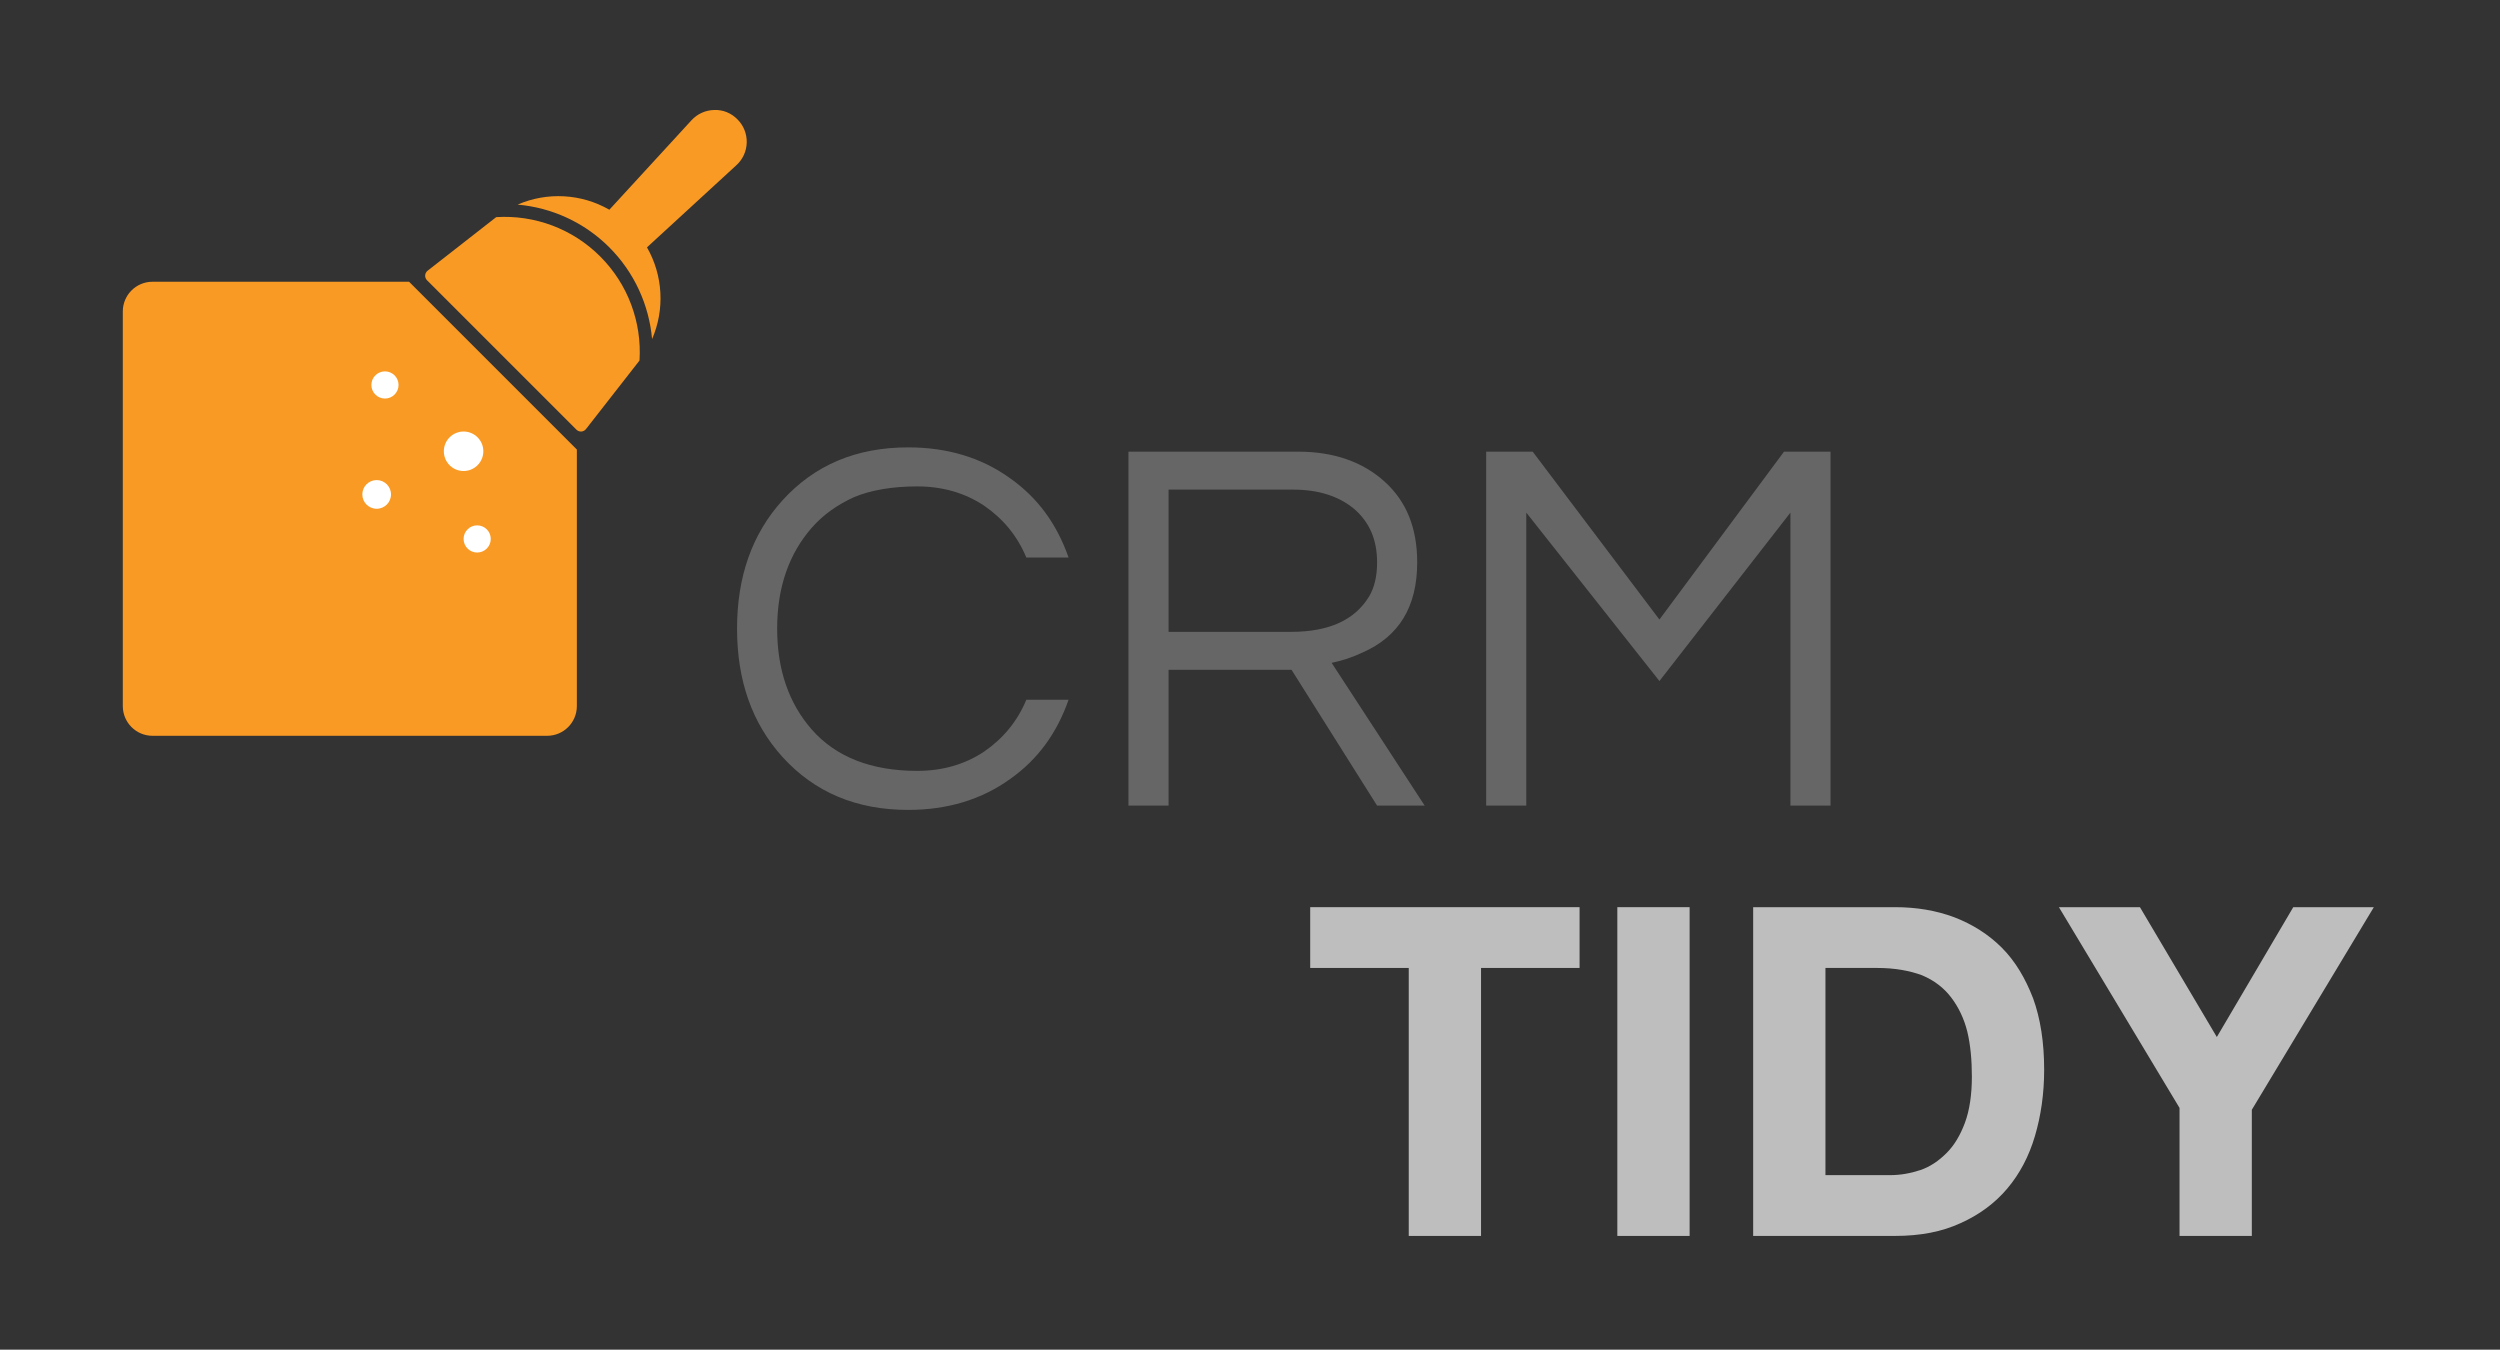 <?xml version="1.0" encoding="UTF-8" standalone="no"?>
<!DOCTYPE svg PUBLIC "-//W3C//DTD SVG 1.1//EN" "http://www.w3.org/Graphics/SVG/1.1/DTD/svg11.dtd">
<svg width="100%" height="100%" viewBox="0 0 276 149" version="1.1" xmlns="http://www.w3.org/2000/svg" xmlns:xlink="http://www.w3.org/1999/xlink" xml:space="preserve" xmlns:serif="http://www.serif.com/" style="fill-rule:evenodd;clip-rule:evenodd;stroke-linejoin:round;stroke-miterlimit:2;">
    <rect x="0" y="0" width="276" height="149" fill="#333333" stroke="none"/>
    <rect id="Artboard1" x="0" y="0" width="276" height="148.493" style="fill:none;"/>
    <g id="Artboard11" serif:id="Artboard1">
        <g id="Layer-1" serif:id="Layer 1">
            <path d="M45.161,31.104C45.167,31.111 45.173,31.117 45.18,31.124L63.685,49.629L63.685,77.951C63.685,79.763 62.216,81.232 60.404,81.232L16.839,81.232C15.027,81.232 13.558,79.763 13.558,77.951L13.558,34.385C13.558,32.573 15.027,31.104 16.839,31.104L45.161,31.104Z" style="fill:rgb(249,154,37);fill-rule:nonzero;"/>
            <circle cx="42.5" cy="42.5" r="1.5" style="fill:white;"/>
            <circle cx="41.584" cy="54.584" r="1.584" style="fill:white;"/>
            <circle cx="51.18" cy="49.82" r="2.18" style="fill:white;"/>
            <circle cx="52.68" cy="59.5" r="1.5" style="fill:white;"/>
            <g transform="matrix(0.426,0,0,0.426,43.388,8.591)">
                <path d="M47.518,91.169C47.834,91.486 48.251,91.669 48.701,91.669L48.801,91.669C49.284,91.636 49.718,91.403 50.018,91.019L63.734,73.453C63.784,73.386 63.834,73.303 63.884,73.236C64.501,63.336 60.901,53.503 53.701,46.303C46.501,39.086 36.651,35.486 26.751,36.103C26.684,36.153 26.618,36.203 26.551,36.253L8.968,49.986C8.601,50.269 8.368,50.719 8.334,51.186C8.301,51.669 8.484,52.136 8.818,52.469L47.518,91.169Z" style="fill:rgb(249,154,37);fill-rule:nonzero;"/>
                <path d="M67.138,67.707C70.469,60.038 69.976,51.184 65.818,43.936L89.001,22.636C90.668,21.103 91.618,19.019 91.668,16.753C91.718,14.486 90.851,12.353 89.251,10.753C87.651,9.136 85.551,8.253 83.251,8.336C80.984,8.386 78.884,9.336 77.351,11.003L56.068,34.186C48.818,30.013 39.963,29.528 32.293,32.857C41.118,33.634 49.563,37.444 56.049,43.93C62.546,50.429 66.361,58.878 67.138,67.707Z" style="fill:rgb(249,154,37);fill-rule:nonzero;"/>
            </g>
            <g transform="matrix(1.116,0,0,1.116,-11.771,-6.511)">
                <g transform="matrix(52.896,0,0,52.896,81.397,85.531)">
                    <path d="M0.376,-0.065C0.423,-0.065 0.465,-0.077 0.501,-0.101C0.536,-0.125 0.563,-0.157 0.58,-0.198L0.659,-0.198C0.637,-0.135 0.601,-0.086 0.55,-0.05C0.496,-0.011 0.432,0.008 0.359,0.008C0.262,0.008 0.184,-0.025 0.124,-0.091C0.067,-0.154 0.039,-0.234 0.039,-0.331C0.039,-0.428 0.067,-0.508 0.124,-0.571C0.184,-0.637 0.262,-0.67 0.359,-0.67C0.432,-0.67 0.496,-0.651 0.55,-0.612C0.601,-0.576 0.637,-0.527 0.659,-0.464L0.58,-0.464C0.563,-0.505 0.536,-0.537 0.501,-0.561C0.465,-0.585 0.423,-0.597 0.376,-0.597C0.329,-0.597 0.289,-0.59 0.258,-0.577C0.227,-0.563 0.2,-0.544 0.179,-0.52C0.136,-0.471 0.114,-0.408 0.114,-0.331C0.114,-0.254 0.136,-0.191 0.179,-0.142C0.224,-0.091 0.29,-0.065 0.376,-0.065Z" style="fill:rgb(102,102,102);fill-rule:nonzero;"/>
                </g>
                <g transform="matrix(52.896,0,0,52.896,117.895,85.531)">
                    <path d="M0.156,-0L0.081,-0L0.081,-0.662L0.398,-0.662C0.465,-0.662 0.519,-0.643 0.56,-0.606C0.601,-0.569 0.621,-0.519 0.621,-0.455C0.621,-0.372 0.587,-0.316 0.518,-0.286C0.499,-0.277 0.48,-0.271 0.461,-0.267L0.635,-0L0.546,-0L0.386,-0.254L0.156,-0.254L0.156,-0ZM0.156,-0.325L0.385,-0.325C0.456,-0.325 0.504,-0.347 0.531,-0.391C0.541,-0.408 0.546,-0.429 0.546,-0.455C0.546,-0.497 0.532,-0.53 0.503,-0.555C0.474,-0.579 0.436,-0.591 0.389,-0.591L0.156,-0.591L0.156,-0.325Z" style="fill:rgb(102,102,102);fill-rule:nonzero;"/>
                </g>
                <g transform="matrix(52.896,0,0,52.896,153.283,85.531)">
                    <path d="M0.725,-0.662L0.725,-0L0.65,-0L0.65,-0.548L0.405,-0.233L0.156,-0.548L0.156,-0L0.081,-0L0.081,-0.662L0.168,-0.662L0.405,-0.348L0.638,-0.662L0.725,-0.662Z" style="fill:rgb(102,102,102);fill-rule:nonzero;"/>
                </g>
            </g>
            <g transform="matrix(0.961,0,0,0.961,65.764,54.251)">
                <g transform="matrix(52.896,0,0,52.896,81.397,85.531)">
                    <path d="M0.227,-0.582L0.227,-0L0.384,-0L0.384,-0.582L0.598,-0.582L0.598,-0.714L0.013,-0.714L0.013,-0.582L0.227,-0.582Z" style="fill:rgb(190,190,190);fill-rule:nonzero;"/>
                </g>
                <g transform="matrix(52.896,0,0,52.896,113.717,85.531)">
                    <rect x="0.069" y="-0.714" width="0.157" height="0.714" style="fill:rgb(190,190,190);fill-rule:nonzero;"/>
                </g>
                <g transform="matrix(52.896,0,0,52.896,129.321,85.531)">
                    <path d="M0.226,-0.132L0.226,-0.582L0.338,-0.582C0.377,-0.582 0.409,-0.576 0.436,-0.566C0.462,-0.555 0.483,-0.539 0.499,-0.518C0.515,-0.497 0.527,-0.472 0.534,-0.444C0.541,-0.415 0.544,-0.382 0.544,-0.346C0.544,-0.307 0.539,-0.273 0.529,-0.246C0.519,-0.219 0.506,-0.197 0.489,-0.18C0.472,-0.163 0.453,-0.15 0.432,-0.143C0.411,-0.136 0.389,-0.132 0.366,-0.132L0.226,-0.132ZM0.069,-0.714L0.069,-0L0.377,-0C0.432,-0 0.479,-0.009 0.52,-0.028C0.56,-0.046 0.594,-0.071 0.621,-0.103C0.648,-0.135 0.668,-0.173 0.681,-0.217C0.694,-0.261 0.701,-0.309 0.701,-0.361C0.701,-0.42 0.693,-0.472 0.677,-0.516C0.66,-0.56 0.638,-0.597 0.609,-0.626C0.58,-0.655 0.545,-0.677 0.506,-0.692C0.466,-0.707 0.423,-0.714 0.377,-0.714L0.069,-0.714Z" style="fill:rgb(190,190,190);fill-rule:nonzero;"/>
                </g>
                <g transform="matrix(52.896,0,0,52.896,168.517,85.531)">
                    <path d="M0.254,-0.278L0.254,-0L0.411,-0L0.411,-0.274L0.676,-0.714L0.501,-0.714L0.335,-0.432L0.168,-0.714L-0.008,-0.714L0.254,-0.278Z" style="fill:rgb(190,190,190);fill-rule:nonzero;"/>
                </g>
            </g>
        </g>
    </g>
</svg>
